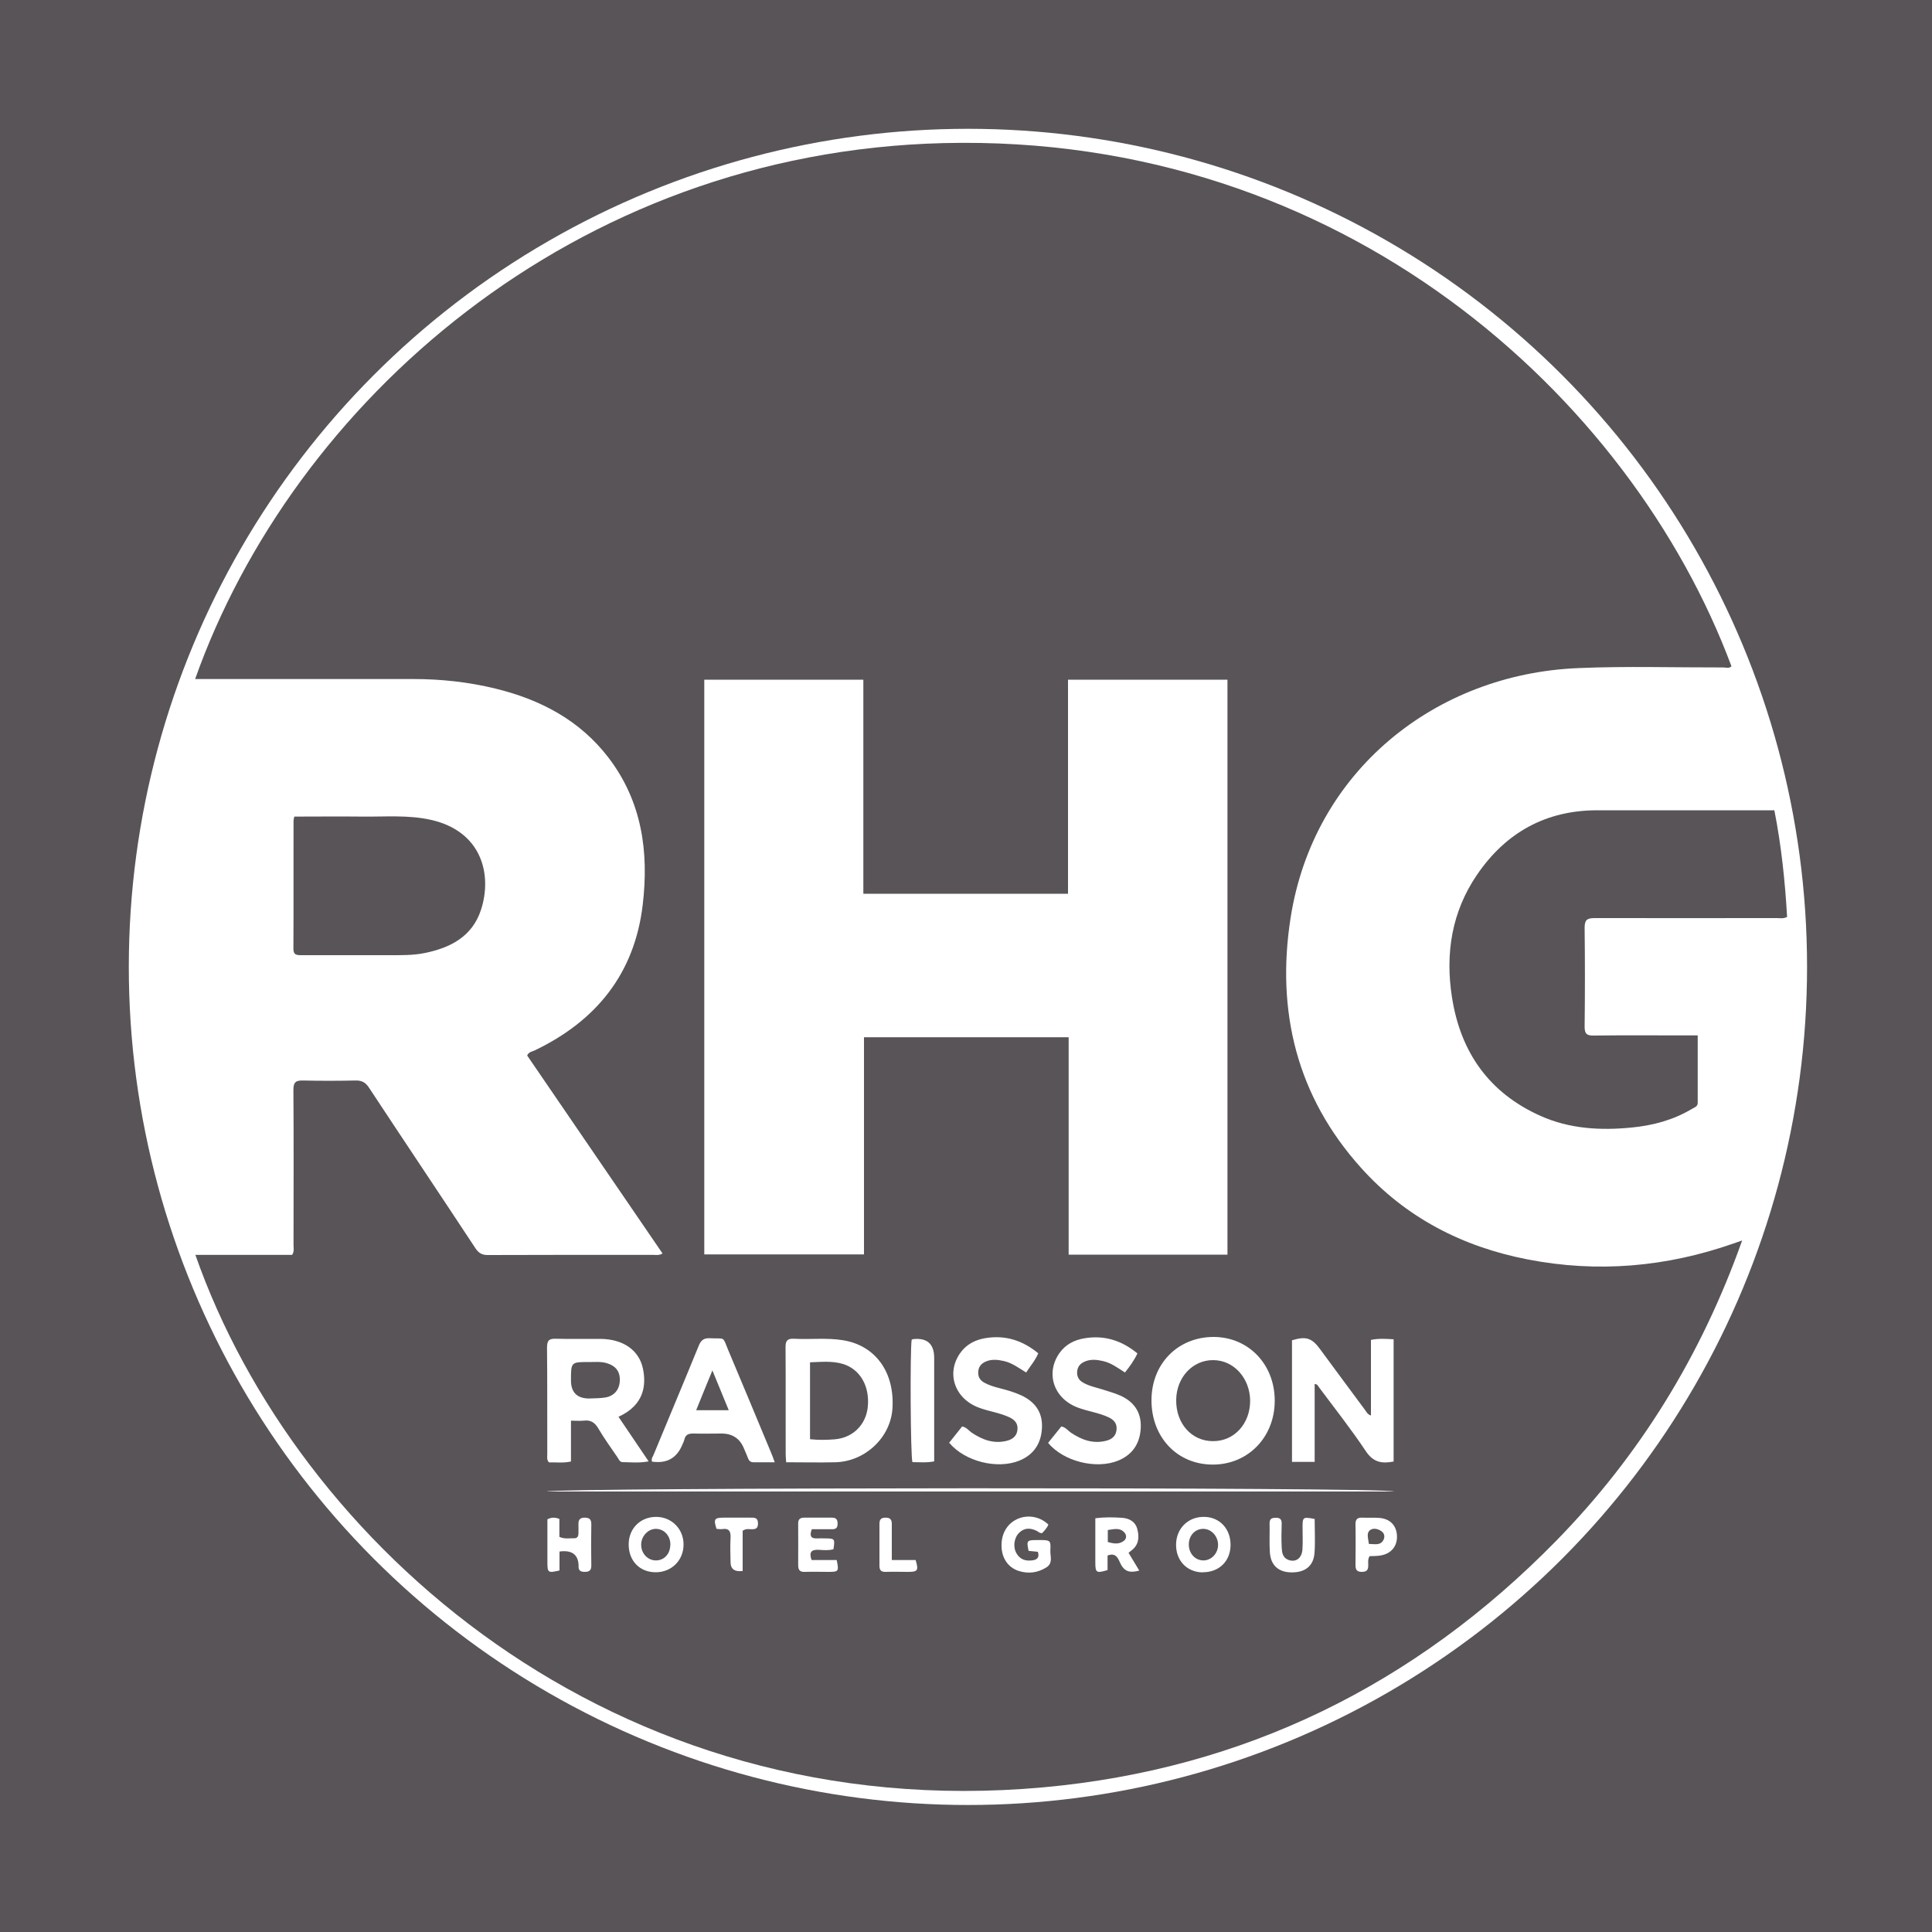 <?xml version="1.0" encoding="UTF-8"?>
<svg xmlns="http://www.w3.org/2000/svg" xmlns:xlink="http://www.w3.org/1999/xlink" width="150px" height="150px" viewBox="0 0 150 150" version="1.1">
  <title>Group 3</title>
  <g id="Page-1" stroke="none" stroke-width="1" fill="none" fill-rule="evenodd">
    <g id="Group-3" fill-rule="nonzero">
      <rect id="Rectangle" fill="#585457" x="0" y="0" width="150" height="150"></rect>
      <g id="Group-2" transform="translate(10, 10)">
        <ellipse id="Oval" fill="#FFFFFF" cx="65.15" cy="65.07" rx="65.15" ry="65.07"></ellipse>
        <path d="M5.17,87.43 L12.68,87.43 C12.86,87.16 12.79,86.9 12.79,86.67 C12.79,82.65 12.81,78.63 12.78,74.61 C12.78,74.02 12.97,73.88 13.52,73.89 C14.88,73.92 16.24,73.92 17.6,73.89 C18.08,73.88 18.38,74.03 18.65,74.45 C21.39,78.61 24.17,82.75 26.91,86.91 C27.17,87.3 27.44,87.45 27.9,87.44 C32.19,87.42 36.48,87.43 40.76,87.43 C40.96,87.43 41.17,87.48 41.44,87.32 C37.93,82.19 34.43,77.06 30.93,71.95 C31.05,71.67 31.3,71.65 31.5,71.56 C36.29,69.27 39.27,65.59 39.9,60.25 C40.39,56.14 39.84,52.22 37.24,48.82 C35.01,45.91 31.95,44.31 28.46,43.46 C26.37,42.95 24.24,42.72 22.09,42.72 C16.67,42.72 11.25,42.72 5.83,42.72 L5.15,42.72 C12.72,21.38 34.41,1.82 63.26,1.11 C94.2,0.35 116.61,20.77 124.43,41.73 C124.24,41.92 124,41.82 123.79,41.82 C120.04,41.83 116.28,41.71 112.54,41.87 C101.46,42.32 91.98,49.85 90.2,61.27 C89.07,68.51 90.68,75.13 95.68,80.68 C99.15,84.54 103.55,86.8 108.6,87.78 C114.04,88.84 119.38,88.37 124.6,86.54 C124.77,86.48 124.95,86.42 125.26,86.31 C122.1,95.2 117.33,102.98 110.81,109.64 C99.86,120.82 86.57,127.36 70.98,128.77 C37.59,131.79 13.02,109.82 5.17,87.43 Z M85.3,87.4 L85.3,42.77 L72.92,42.77 L72.92,59.39 L57.03,59.39 L57.03,42.77 L44.68,42.77 L44.68,87.39 L57.08,87.39 L57.08,70.53 L72.97,70.53 L72.97,87.41 L85.31,87.41 L85.3,87.4 Z M98.2,103.47 L98.2,93.98 C97.6,93.95 97.05,93.9 96.44,94.03 L96.44,99.9 C96.17,99.81 96.1,99.63 95.99,99.48 C94.82,97.91 93.66,96.33 92.5,94.76 C91.85,93.87 91.4,93.73 90.31,94.06 L90.31,103.5 L92.07,103.5 L92.07,97.45 C92.29,97.47 92.33,97.6 92.4,97.7 C93.63,99.35 94.91,100.97 96.05,102.68 C96.63,103.55 97.31,103.65 98.21,103.47 L98.2,103.47 Z M79.4,98.72 C79.4,101.6 81.41,103.71 84.16,103.71 C86.9,103.71 88.97,101.58 88.97,98.75 C88.97,95.93 86.94,93.81 84.23,93.8 C81.45,93.8 79.4,95.88 79.4,98.72 L79.4,98.72 Z M51.04,103.53 C52.35,103.53 53.61,103.56 54.86,103.53 C57.18,103.47 59.15,101.6 59.29,99.35 C59.47,96.52 57.95,94.44 55.42,94.05 C54.17,93.85 52.91,94.01 51.66,93.94 C51.15,93.91 50.98,94.08 50.99,94.6 C51.01,97.36 50.99,100.12 51,102.89 C51,103.07 51.02,103.25 51.04,103.54 L51.04,103.53 Z M34.34,100.3 C34.7,100.3 35.01,100.33 35.31,100.3 C35.85,100.23 36.17,100.43 36.45,100.9 C36.91,101.68 37.44,102.41 37.95,103.16 C38.05,103.31 38.12,103.52 38.34,103.52 C38.98,103.53 39.63,103.6 40.36,103.46 C39.55,102.26 38.79,101.14 38.02,100 C40.06,99.07 40.17,97.49 39.92,96.27 C39.62,94.82 38.38,93.97 36.63,93.95 C35.48,93.94 34.32,93.97 33.17,93.94 C32.63,93.92 32.47,94.07 32.47,94.63 C32.5,97.39 32.48,100.15 32.49,102.91 C32.49,103.11 32.43,103.32 32.62,103.54 C33.15,103.52 33.72,103.61 34.33,103.47 L34.33,100.31 L34.34,100.3 Z M50.15,103.53 C50.02,103.17 49.94,102.94 49.84,102.72 C48.75,100.1 47.66,97.48 46.56,94.87 C46.07,93.7 46.36,93.96 45.11,93.9 C44.64,93.88 44.43,94.05 44.25,94.48 C43.1,97.3 41.92,100.1 40.76,102.91 C40.69,103.09 40.54,103.26 40.62,103.48 C41.76,103.647 42.543,103.213 42.97,102.18 C43.02,102.05 43.1,101.92 43.13,101.78 C43.22,101.37 43.48,101.29 43.86,101.3 C44.58,101.32 45.3,101.3 46.02,101.3 C46.867,101.3 47.447,101.687 47.76,102.46 C47.86,102.71 47.98,102.95 48.07,103.2 C48.15,103.42 48.28,103.54 48.52,103.53 C49.03,103.53 49.54,103.53 50.15,103.53 L50.15,103.53 Z M63.7,102.02 C64.91,103.47 67.43,104.1 69.15,103.4 C70.31,102.92 70.86,102.01 70.9,100.8 C70.94,99.62 70.34,98.82 69.28,98.33 C68.74,98.08 68.16,97.92 67.58,97.77 C67.18,97.67 66.79,97.55 66.42,97.35 C66.08,97.16 65.92,96.89 65.95,96.49 C65.98,96.11 66.18,95.88 66.49,95.73 C66.96,95.51 67.45,95.56 67.94,95.67 C68.57,95.81 69.08,96.2 69.67,96.56 C69.99,96.06 70.37,95.64 70.61,95.07 C69.4,94.07 68.06,93.64 66.52,93.89 C65.72,94.02 65.03,94.37 64.55,95.05 C63.44,96.62 64.12,98.59 66,99.29 C66.77,99.58 67.6,99.68 68.35,100.03 C68.79,100.23 69.06,100.53 68.99,101.04 C68.93,101.51 68.61,101.75 68.18,101.86 C67.16,102.12 66.28,101.79 65.44,101.23 C65.21,101.07 65.04,100.81 64.7,100.75 C64.36,101.17 64.02,101.61 63.68,102.03 L63.7,102.02 Z M71.37,102.02 C72.57,103.47 75.11,104.1 76.82,103.4 C77.98,102.92 78.53,102.01 78.57,100.8 C78.61,99.62 78.01,98.8 76.95,98.34 C76.52,98.15 76.06,98.03 75.61,97.88 C75.1,97.72 74.57,97.62 74.1,97.35 C73.76,97.16 73.6,96.88 73.63,96.49 C73.66,96.11 73.86,95.88 74.18,95.73 C74.65,95.51 75.14,95.56 75.63,95.67 C76.26,95.81 76.78,96.2 77.34,96.56 C77.72,96.09 78.05,95.63 78.31,95.08 C77.1,94.08 75.76,93.65 74.22,93.9 C73.41,94.03 72.73,94.38 72.25,95.06 C71.15,96.64 71.82,98.6 73.7,99.29 C74.47,99.58 75.3,99.68 76.05,100.03 C76.46,100.22 76.73,100.49 76.69,100.98 C76.65,101.49 76.33,101.75 75.88,101.86 C74.86,102.12 73.98,101.79 73.14,101.23 C72.91,101.07 72.74,100.81 72.4,100.75 C72.06,101.17 71.71,101.61 71.37,102.03 L71.37,102.02 Z M60.78,94.02 C60.65,94.87 60.69,103.07 60.84,103.52 C61.38,103.52 61.93,103.58 62.53,103.46 L62.53,102.71 C62.53,100.28 62.53,97.86 62.53,95.43 C62.53,94.337 61.98,93.85 60.88,93.97 C60.88,93.97 60.84,93.99 60.78,94.02 Z M98.22,105.8 C97.66,105.44 32.9,105.49 32.45,105.8 L98.22,105.8 Z M40.91,112.07 C42.13,112.07 43.06,111.16 43.07,109.94 C43.09,108.73 42.16,107.77 40.94,107.77 C39.72,107.77 38.81,108.67 38.81,109.91 C38.81,111.18 39.66,112.07 40.91,112.07 Z M83.37,112.07 C84.63,112.08 85.52,111.23 85.54,109.98 C85.56,108.71 84.7,107.78 83.49,107.77 C82.26,107.75 81.34,108.65 81.31,109.88 C81.28,111.15 82.14,112.06 83.37,112.08 L83.37,112.07 Z M70.58,110.48 C70.7,110.87 70.58,111.08 70.19,111.14 C69.65,111.22 69.21,111.1 68.92,110.6 C68.63,110.1 68.73,109.39 69.13,109 C69.54,108.6 70.01,108.62 70.5,108.86 C70.62,108.92 70.71,109.05 70.91,109.03 C71.09,108.84 71.29,108.63 71.4,108.37 C70.76,107.75 69.81,107.57 69,107.93 C68.19,108.29 67.72,109.09 67.76,110.09 C67.79,110.99 68.28,111.71 69.1,111.97 C69.84,112.2 70.55,112.12 71.23,111.7 C71.79,111.35 71.52,110.81 71.55,110.35 C71.59,109.56 71.56,109.56 70.49,109.57 C69.72,109.57 69.69,109.62 69.86,110.41 C70.09,110.43 70.33,110.46 70.58,110.48 L70.58,110.48 Z M78.46,111.95 C78.17,111.47 77.9,111.02 77.62,110.56 C77.72,110.48 77.8,110.41 77.88,110.35 C78.43,109.91 78.46,109.32 78.3,108.72 C78.15,108.13 77.66,107.87 77.08,107.84 C76.43,107.8 75.77,107.78 75.04,107.88 C75.04,109.04 75.04,110.16 75.04,111.29 C75.04,112.11 75.12,112.16 75.99,111.9 L75.99,110.77 C76.69,110.5 76.83,111.07 77.01,111.43 C77.33,112.06 77.79,112.12 78.45,111.94 L78.46,111.95 Z M53.04,108.73 C53.55,108.73 54.08,108.72 54.6,108.73 C54.92,108.73 55.04,108.6 55.03,108.29 C55.03,107.99 54.93,107.83 54.6,107.83 C53.88,107.83 53.16,107.83 52.44,107.83 C52.1,107.83 51.96,107.97 51.97,108.31 C51.97,109.38 51.98,110.45 51.97,111.52 C51.97,111.93 52.13,112.06 52.52,112.04 C53.12,112.02 53.71,112.04 54.31,112.04 C55.12,112.04 55.14,112 54.96,111.12 L53.01,111.12 C52.79,110.48 53.01,110.3 53.58,110.33 C53.96,110.35 54.35,110.39 54.71,110.28 C54.83,109.47 54.82,109.45 54.08,109.44 C53.87,109.44 53.67,109.43 53.46,109.44 C52.96,109.47 52.83,109.25 53.03,108.73 L53.04,108.73 Z M33.44,110.46 C34.387,110.333 34.88,110.683 34.92,111.51 C34.92,111.51 34.92,111.55 34.92,111.57 C34.9,111.91 35.04,112.04 35.39,112.04 C35.75,112.04 35.91,111.93 35.91,111.55 C35.89,110.48 35.89,109.41 35.91,108.34 C35.91,107.96 35.77,107.84 35.4,107.83 C35.01,107.83 34.9,108.01 34.91,108.36 C34.92,108.59 34.91,108.81 34.91,109.04 C34.91,109.28 34.83,109.44 34.56,109.43 C34.2,109.42 33.83,109.51 33.43,109.32 L33.43,107.93 C33.1,107.8 32.82,107.79 32.5,107.96 C32.5,109.05 32.5,110.16 32.5,111.27 C32.5,112.11 32.54,112.14 33.44,111.93 L33.44,110.46 L33.44,110.46 Z M96.35,110.82 C96.63,110.8 96.9,110.82 97.17,110.77 C98.01,110.64 98.5,110.04 98.46,109.23 C98.42,108.43 97.92,107.91 97.08,107.85 C96.65,107.82 96.21,107.85 95.78,107.83 C95.38,107.81 95.23,107.96 95.24,108.37 C95.26,109.4 95.25,110.43 95.24,111.46 C95.24,111.81 95.28,112.04 95.73,112.04 C96.18,112.04 96.24,111.82 96.23,111.46 C96.23,111.26 96.19,111.05 96.34,110.81 L96.35,110.82 Z M92.06,107.93 C91.16,107.76 91.13,107.78 91.13,108.58 C91.13,109.16 91.16,109.74 91.12,110.31 C91.07,110.99 90.6,111.32 90.03,111.11 C89.58,110.94 89.53,110.53 89.51,110.14 C89.48,109.52 89.49,108.9 89.51,108.29 C89.51,107.98 89.4,107.84 89.08,107.84 C88.77,107.84 88.56,107.89 88.57,108.28 C88.59,109.02 88.54,109.76 88.59,110.5 C88.65,111.53 89.26,112.07 90.27,112.08 C91.34,112.09 91.99,111.58 92.06,110.55 C92.12,109.69 92.07,108.83 92.07,107.94 L92.06,107.93 Z M59.24,111.12 C59.24,110.12 59.24,109.22 59.24,108.32 C59.24,107.99 59.12,107.83 58.77,107.83 C58.44,107.83 58.28,107.94 58.28,108.3 C58.28,109.39 58.28,110.48 58.28,111.57 C58.28,111.91 58.41,112.05 58.76,112.04 C59.34,112.02 59.91,112.04 60.49,112.04 C61.26,112.04 61.33,111.94 61.09,111.12 L59.23,111.12 L59.24,111.12 Z M47.66,111.97 L47.66,108.85 C47.9,108.68 48.11,108.72 48.31,108.73 C48.64,108.74 48.86,108.69 48.85,108.27 C48.85,107.84 48.59,107.82 48.28,107.83 C47.58,107.83 46.88,107.83 46.18,107.83 C45.46,107.83 45.39,107.95 45.63,108.7 C45.77,108.7 45.91,108.74 46.05,108.72 C46.62,108.63 46.75,108.91 46.72,109.43 C46.68,110.04 46.71,110.66 46.72,111.28 C46.72,111.82 47.033,112.05 47.66,111.97 L47.66,111.97 Z" id="Shape" fill="#585457"></path>
        <path d="M127.76,52.91 C128.31,55.69 128.59,58.44 128.75,61.19 C128.46,61.34 128.2,61.28 127.96,61.28 C123.24,61.28 118.52,61.29 113.8,61.28 C113.21,61.28 113.03,61.43 113.03,62.03 C113.06,64.59 113.06,67.14 113.03,69.7 C113.03,70.23 113.16,70.41 113.72,70.4 C116.17,70.37 118.62,70.39 121.08,70.39 L121.81,70.39 C121.81,72.19 121.81,73.91 121.81,75.63 C121.81,75.92 121.55,75.98 121.37,76.09 C119.93,76.95 118.35,77.38 116.69,77.54 C114.26,77.78 111.87,77.65 109.61,76.64 C105.6,74.85 103.39,71.68 102.73,67.42 C102.2,64.03 102.71,60.79 104.68,57.91 C106.91,54.64 110.02,52.91 114.01,52.91 C118.32,52.91 122.62,52.91 126.93,52.91 C127.18,52.91 127.42,52.91 127.75,52.91 L127.76,52.91 Z" id="Path" fill="#585457"></path>
        <path d="M12.86,53.4 C14.65,53.4 16.4,53.38 18.15,53.4 C19.92,53.42 21.69,53.26 23.44,53.65 C27.4,54.53 28.23,57.89 27.35,60.62 C26.68,62.7 24.99,63.58 22.99,63.99 C22.06,64.18 21.11,64.16 20.16,64.16 C17.89,64.16 15.63,64.16 13.36,64.16 C13.01,64.16 12.78,64.12 12.78,63.67 C12.8,60.35 12.78,57.04 12.79,53.72 C12.79,53.64 12.82,53.56 12.85,53.4 L12.86,53.4 Z" id="Path" fill="#585457"></path>
        <path d="M84.17,101.89 C82.51,101.89 81.29,100.51 81.32,98.68 C81.34,96.94 82.6,95.59 84.19,95.6 C85.79,95.6 87.05,97 87.06,98.76 C87.06,100.54 85.82,101.9 84.18,101.89 L84.17,101.89 Z" id="Path" fill="#585457"></path>
        <path d="M52.89,101.73 L52.89,95.77 C53.76,95.74 54.6,95.65 55.42,95.89 C56.79,96.3 57.55,97.64 57.37,99.28 C57.21,100.65 56.19,101.64 54.79,101.75 C54.18,101.8 53.56,101.81 52.89,101.74 L52.89,101.73 Z" id="Path" fill="#585457"></path>
        <path d="M35.72,98.58 C34.793,98.567 34.33,98.097 34.33,97.17 C34.33,95.75 34.33,95.74 35.74,95.75 C36.19,95.75 36.64,95.7 37.09,95.83 C37.81,96.04 38.16,96.49 38.12,97.22 C38.09,97.89 37.69,98.38 37,98.5 C36.58,98.57 36.14,98.56 35.71,98.58 L35.72,98.58 Z" id="Path" fill="#585457"></path>
        <path d="M45.31,96.4 C45.76,97.5 46.16,98.46 46.58,99.49 L44.05,99.49 C44.46,98.48 44.85,97.51 45.31,96.4 Z" id="Path" fill="#585457"></path>
        <path d="M42.04,109.96 C42.03,110.66 41.55,111.16 40.91,111.15 C40.28,111.14 39.78,110.61 39.78,109.93 C39.78,109.28 40.3,108.71 40.91,108.7 C41.57,108.7 42.06,109.24 42.05,109.96 L42.04,109.96 Z" id="Path" fill="#585457"></path>
        <path d="M82.3,109.91 C82.3,109.22 82.78,108.7 83.42,108.7 C84.03,108.7 84.55,109.24 84.57,109.91 C84.59,110.59 84.05,111.17 83.4,111.15 C82.77,111.13 82.3,110.6 82.3,109.91 L82.3,109.91 Z" id="Path" fill="#585457"></path>
        <path d="M76.01,109.72 L76.01,108.79 C76.48,108.73 76.95,108.57 77.32,109.01 C77.48,109.2 77.46,109.47 77.27,109.62 C76.88,109.93 76.44,109.85 76.01,109.72 L76.01,109.72 Z" id="Path" fill="#585457"></path>
        <path d="M96.28,109.87 C96.24,109.47 96.06,109.04 96.37,108.8 C96.61,108.61 97.01,108.69 97.29,108.91 C97.49,109.07 97.52,109.31 97.43,109.52 C97.21,110.01 96.76,109.88 96.29,109.87 L96.28,109.87 Z" id="Path" fill="#585457"></path>
      </g>
    </g>
  </g>
</svg>
